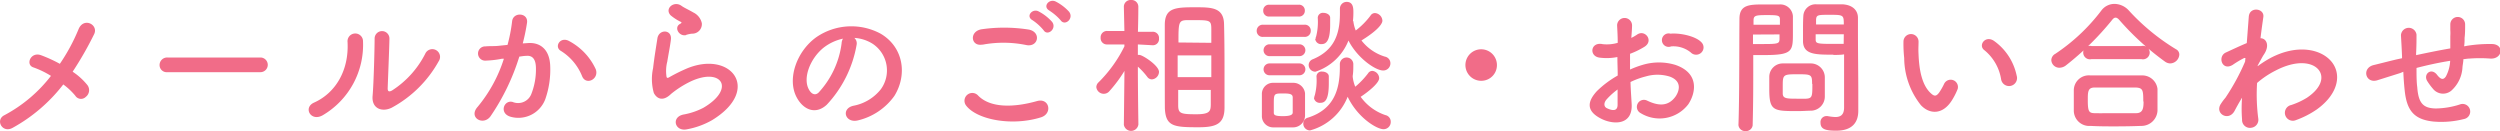 <svg id="レイヤー_1" data-name="レイヤー 1" xmlns="http://www.w3.org/2000/svg" viewBox="0 0 371.31 19.47"><defs><style>.cls-1{fill:#f16c88;}</style></defs><path class="cls-1" d="M1.85,19C.34,19.83-.76,17.8.67,17.1a21.39,21.39,0,0,0,6.9-5.83A13.23,13.23,0,0,0,4.93,10c-1.18-.42-.35-2.38,1.19-1.79A20.88,20.88,0,0,1,8.89,9.48a28,28,0,0,0,2.78-5.15c.77-1.84,3-.66,2.31.75a50.85,50.85,0,0,1-3.19,5.57,9.69,9.69,0,0,1,2.2,2,1.25,1.25,0,0,1-.25,1.74,1,1,0,0,1-1.56-.18A10.11,10.11,0,0,0,9.4,12.54,24.25,24.25,0,0,1,1.85,19Z"/><path class="cls-1" d="M24.87,10.72A1.06,1.06,0,0,1,23.7,9.66a1.12,1.12,0,0,1,1.17-1.12H38.68a1.09,1.09,0,1,1,0,2.18Z"/><path class="cls-1" d="M46.62,15.25c3.26-1.45,5.22-4.84,5-9A1.14,1.14,0,1,1,53.91,6a12.12,12.12,0,0,1-6,11.13C46.16,18.11,45,16,46.62,15.25ZM58.17,16c-1.43.7-3,.13-2.83-1.76s.3-7.22.3-8.52a1.1,1.1,0,1,1,2.2,0c0,.86-.24,6.67-.26,7.42,0,.48.24.53.66.29A14,14,0,0,0,63.15,8a1.15,1.15,0,1,1,2,1.11A17.47,17.47,0,0,1,58.17,16Z"/><path class="cls-1" d="M78.37,6.4c1.85-.15,3.26.93,3.35,3.39A13.26,13.26,0,0,1,81,14.7a4.27,4.27,0,0,1-5.17,2.64c-1.74-.51-1-2.53.3-2.2A2.11,2.11,0,0,0,78.9,14a9.94,9.94,0,0,0,.7-3.81c0-1.34-.46-2-1.47-1.89-.33,0-.66.07-1,.11a32.81,32.81,0,0,1-4.27,8.85c-1.06,1.49-3.35.22-1.92-1.39a21.1,21.1,0,0,0,3.9-7.15l-.27,0A14.4,14.4,0,0,1,72.19,9a1.06,1.06,0,1,1-.07-2.11c.68-.07,1.37,0,2.16-.11l1.1-.11a23.89,23.89,0,0,0,.68-3.5c.15-1.43,2.4-1.3,2.22.18a28.73,28.73,0,0,1-.64,3.1Zm8.1,4.95a7.89,7.89,0,0,0-3.15-3.78c-1.08-.6-.11-2.24,1.25-1.45a9,9,0,0,1,3.92,4.18C89,11.75,87.06,12.72,86.47,11.35Z"/><path class="cls-1" d="M102,19.21c-1.78.35-2.35-1.83-.48-2.2a10.33,10.33,0,0,0,2.95-1c2.41-1.41,3.08-2.92,2.61-3.8s-2.07-1.21-4.4-.16a14.48,14.48,0,0,0-3,1.89c-1.29,1.26-2.17.64-2.57-.13A7.58,7.58,0,0,1,97,10.12c.18-1.6.47-3.3.64-4.42.22-1.41,2.22-1.37,2,.22-.11.92-.36,2.16-.53,3.21A5.59,5.59,0,0,0,99,11.42c.06.18.17.18.37.07a25.75,25.75,0,0,1,2.51-1.26c6.64-2.88,11.33,3.06,3.89,7.61A11.78,11.78,0,0,1,102,19.21Zm-.09-14c-1.05.26-1.85-1.14-.92-1.65.11-.07.33-.18.17-.29a7.28,7.28,0,0,1-1.56-1c-.94-1,.51-2.2,1.61-1.41.39.29,1.14.62,1.78,1a2.3,2.3,0,0,1,1.25,1.6A1.42,1.42,0,0,1,102.88,5C102.59,5,102.28,5.08,101.93,5.17Z"/><path class="cls-1" d="M127.23,6.64a17.34,17.34,0,0,1-4.44,8.92c-1.7,1.56-3.55.7-4.51-1.19-1.39-2.73.09-6.82,3-8.87a9.18,9.18,0,0,1,9.51-.5c3.41,2,4,6.09,2.05,9.24a9.3,9.3,0,0,1-5.37,3.63c-1.94.5-2.62-1.72-.73-2.16a6.79,6.79,0,0,0,4.09-2.46,4.75,4.75,0,0,0-1.21-6.74,5.72,5.72,0,0,0-2.73-.88A1.08,1.08,0,0,1,127.23,6.64Zm-4.88.42c-2,1.59-3.15,4.51-2.22,6.21.33.64.9,1,1.45.48A13.21,13.21,0,0,0,125,6.42a1.55,1.55,0,0,1,.2-.68A7.18,7.18,0,0,0,122.35,7.06Z"/><path class="cls-1" d="M143.45,15.62a1.16,1.16,0,0,1,1.82-1.43c1.87,1.92,5.44,1.76,8.76.82,1.83-.51,2.35,1.87.57,2.42C150.24,18.79,145,17.76,143.45,15.62Zm2.46-9c-1.74.33-2-2-.07-2.28a23.51,23.51,0,0,1,7,.06c1.85.4,1.37,2.66-.42,2.29A16.86,16.86,0,0,0,145.91,6.64ZM155,4.49A7.62,7.62,0,0,0,153.35,3c-1.06-.59,0-1.8.92-1.3a7,7,0,0,1,2,1.56C157,4.25,155.59,5.43,155,4.49Zm.88-2.91c-1.08-.57-.09-1.82.9-1.36a7,7,0,0,1,2,1.52c.77,1-.61,2.2-1.25,1.27A7.77,7.77,0,0,0,155.86,1.58Z"/><path class="cls-1" d="M169.07,18.53a1.09,1.09,0,0,1-2.15,0v0l.09-8a20.06,20.06,0,0,1-2.23,3,1.08,1.08,0,0,1-.83.4,1.11,1.11,0,0,1-1.12-1,1,1,0,0,1,.35-.72A19.82,19.82,0,0,0,167,6.89V6.6l-2.53,0h0a.93.93,0,0,1-1-1,.94.94,0,0,1,1-1H167L166.92,1V1A1,1,0,0,1,168,0a1,1,0,0,1,1.07,1V1s0,1.74-.06,3.72h2.13a.92.92,0,0,1,1,1,.91.91,0,0,1-.94,1h0L169,6.6c0,.55,0,1.08,0,1.56a.93.93,0,0,1,.24,0c.44,0,2.9,1.56,2.9,2.53a1.15,1.15,0,0,1-1.05,1.1.85.85,0,0,1-.69-.37A10.59,10.59,0,0,0,169,9.9c0,3.43.08,8.6.08,8.6ZM173,9.9c0-2.22,0-4.44,0-6.2,0-2.53,1.54-2.62,4.51-2.62,2.38,0,4.23,0,4.29,2.48.05,1.85.07,4.19.07,6.54,0,2.05,0,4.09,0,5.87,0,2.42-1.21,2.93-3.86,2.93-3.67,0-4.9-.11-5-2.88C173,14.3,173,12.1,173,9.9Zm6.91-1.67h-5v3.23h5Zm0-1.87c0-.73,0-1.41,0-2,0-1.3-.15-1.37-2.38-1.37-.46,0-.92,0-1.34,0-1.14.06-1.16.41-1.16,3.32Zm-4.92,7c0,.82,0,1.59,0,2.25,0,1.25.35,1.36,2.71,1.36,2,0,2.11-.48,2.13-1.43,0-.66,0-1.41,0-2.18Z"/><path class="cls-1" d="M187.6,5.48a.88.88,0,0,1-.95-.9.9.9,0,0,1,.95-.91h6.14a.87.87,0,0,1,.94.91.88.88,0,0,1-.94.9ZM192,18.92c-.46,0-1,0-1.49,0s-1,0-1.46,0a1.68,1.68,0,0,1-1.63-1.74c0-.57,0-1.12,0-1.67s0-1,0-1.54a1.65,1.65,0,0,1,1.61-1.67c.42,0,.88,0,1.36,0s1.17,0,1.68,0a1.75,1.75,0,0,1,1.76,1.56c0,.51,0,1.1,0,1.67s0,1.15,0,1.63A1.78,1.78,0,0,1,192,18.92ZM188.5,2.46a.84.84,0,0,1-.88-.88A.84.84,0,0,1,188.5.7h4.4a.85.85,0,0,1,.9.88.85.85,0,0,1-.9.88Zm.05,5.88a.88.88,0,1,1,0-1.76H193a.88.88,0,1,1,0,1.76Zm0,2.84a.88.88,0,1,1,0-1.76H193a.88.88,0,1,1,0,1.76ZM192,15.6c0-.4,0-.81,0-1.12,0-.53-.46-.6-1.41-.6-1.4,0-1.4,0-1.4,1.7,0,.39,0,.81,0,1.14s.11.53,1.34.53S192,17,192,16.7,192,16,192,15.6Zm7-6a1,1,0,0,1,1-1.06,1,1,0,0,1,1,1.06c0,.57,0,1.12-.09,1.67,0,0,0,.09,0,.13a5.21,5.21,0,0,0,.38,1.48,12,12,0,0,0,1.91-2,.74.74,0,0,1,.64-.35,1.13,1.13,0,0,1,1,1.08c0,.72-1.58,2-2.75,2.77a7.46,7.46,0,0,0,3.66,2.71,1,1,0,0,1,.81,1,1.07,1.07,0,0,1-1.08,1.1c-1,0-3.85-1.72-5.32-4.82a8.34,8.34,0,0,1-5.59,5,1,1,0,0,1-1-1,.91.91,0,0,1,.7-.9C198.09,16.26,199,13.36,199,10V9.64ZM201,3.12a5.32,5.32,0,0,0,.36,1.41,11.26,11.26,0,0,0,2.2-2.22.77.77,0,0,1,.66-.37,1.19,1.19,0,0,1,1.1,1.14c0,.22-.18,1.12-3.11,2.93a7,7,0,0,0,3.48,2.4,1,1,0,0,1,.82,1,1.06,1.06,0,0,1-1.08,1.06c-1.15,0-3.85-1.87-5.15-4.45a7.93,7.93,0,0,1-4.91,4.63,1,1,0,0,1-1-1,.93.93,0,0,1,.64-.86c3.15-1.32,4-3.72,4-6.8,0-.22,0-.46,0-.71v0a1,1,0,0,1,1-1c.95,0,1,.88,1,1.54a11.78,11.78,0,0,1-.07,1.34Zm-5.8,11.4a.88.88,0,0,1,.08-.37,8.69,8.69,0,0,0,.25-2.77.74.74,0,0,1,.83-.75c.49,0,1,.26,1,.72s0,.69,0,1c0,2.42-.52,2.92-1.25,2.92A.86.86,0,0,1,195.15,14.52Zm.19-8.73a1,1,0,0,1,.09-.38,8.86,8.86,0,0,0,.24-2.75.75.75,0,0,1,.84-.75c.48,0,1,.27,1,.73s0,.68,0,1c0,1.76-.28,2.91-1.25,2.91A.87.87,0,0,1,195.34,5.79Z"/><path class="cls-1" d="M220,12a2.34,2.34,0,1,1,2.33-2.33A2.32,2.32,0,0,1,220,12Z"/><path class="cls-1" d="M242.34,15.45c.17,3.14-2.64,3.1-4.45,2.22-2.62-1.28-1.89-2.84-.73-4.12a14.65,14.65,0,0,1,3.11-2.33c0-.92-.05-1.87-.05-2.75a8.13,8.13,0,0,1-2.64.09c-1.62-.2-1.36-2.4.47-2a5.68,5.68,0,0,0,2.22-.2c0-1-.05-1.74-.09-2.58a1.11,1.11,0,1,1,2.22,0c0,.48-.06,1.19-.11,1.85a6.58,6.58,0,0,0,.88-.51c1.19-.79,2.53,1,1,1.87a11.9,11.9,0,0,1-2.07,1c0,.68,0,1.5,0,2.34a14,14,0,0,1,1.85-.69,8.42,8.42,0,0,1,4.89,0c3.63,1.25,3,4.22,1.91,5.85a5.37,5.37,0,0,1-7.06,1.32,1,1,0,1,1,.94-1.87c1.72.83,3.13.86,4.19-.55.52-.71,1.14-2.27-.78-3a6.14,6.14,0,0,0-3.56-.05,11.64,11.64,0,0,0-2.31.84C242.2,13.36,242.29,14.5,242.34,15.45Zm-3.7-.71c-.46.51-.46,1.08,0,1.32.95.46,1.59.4,1.61-.46,0-.59,0-1.41,0-2.31A10.82,10.82,0,0,0,238.64,14.74Zm12.48-6.95a4.09,4.09,0,0,0-2.91-.9A1,1,0,1,1,248.1,5c1.59-.13,3.79.42,4.58,1.26a1.07,1.07,0,0,1,0,1.56A1.11,1.11,0,0,1,251.12,7.79Z"/><path class="cls-1" d="M259.25,19.47a1,1,0,0,1-1.05-.9v0c.15-4,.11-11,.15-15.76,0-2.15,1.5-2.15,3.79-2.15.83,0,1.73,0,2.15,0a1.87,1.87,0,0,1,2,1.74c0,.77,0,1.6,0,2.42,0,2.81,0,3.36-4.37,3.36-.58,0-1.13,0-1.52,0v2c0,2.35,0,5.34-.09,8.45A1,1,0,0,1,259.25,19.47Zm5.11-15.8c0-.26,0-.52,0-.74,0-.62-.16-.69-1.92-.69s-2,.07-2,.86c0,.18,0,.38,0,.57Zm-4,1.46V6.54c.31,0,1,0,1.63,0,2.13,0,2.28-.09,2.31-.71,0-.22,0-.46,0-.72ZM269,16.44c-.5,0-1.21.06-1.93.06-3.65,0-4.29,0-4.29-3.23,0-.64,0-1.26,0-1.85a2,2,0,0,1,2-2c.52,0,1.34,0,2.13,0s1.61,0,2.07,0a2.09,2.09,0,0,1,2.05,2c0,.57,0,1.19,0,1.8,0,.38,0,.77,0,1.15A2.1,2.1,0,0,1,269,16.44Zm.14-4c0-1.39-.14-1.41-2.2-1.41s-2.16.06-2.16,1.67c0,.44,0,.9,0,1.25.05.69.6.71,2.16.71.5,0,1,0,1.3,0C269.18,14.61,269.18,14.28,269.18,12.48Zm3.14-4.32c-2.59,0-4.42,0-4.49-1.93,0-.44,0-.93,0-1.43,0-.82,0-1.65.05-2.42A1.82,1.82,0,0,1,269.77.64c.42,0,1.34,0,2.24,0,.64,0,1.26,0,1.63,0,1.63.09,2.31,1,2.31,2V4.25c0,3.3.05,6.71.05,9.5,0,1,0,2,0,2.73,0,1.56-.77,2.93-3.28,2.93-1.54,0-2.33-.2-2.33-1.17a.89.89,0,0,1,.86-1l.17,0a7.56,7.56,0,0,0,1.17.14c.72,0,1.28-.27,1.3-1.35,0-.88,0-1.82,0-2.77,0-1.45,0-2.92,0-4.29v-.9C273.53,8.14,273,8.16,272.32,8.16Zm1.57-4.49c0-1.4-.05-1.43-2.07-1.43-1.76,0-2,0-2.05.71,0,.22,0,.46,0,.72Zm0,1.46h-4.18c0,.26,0,.5,0,.72,0,.62.09.71,2.42.71.73,0,1.43,0,1.74,0Z"/><path class="cls-1" d="M285.3,15.62a11.33,11.33,0,0,1-2.48-7,19.66,19.66,0,0,1-.11-2.44,1.12,1.12,0,1,1,2.24,0c0,.85-.05.9,0,1.91.09,2.31.51,4.49,1.74,5.68.57.55.86.61,1.34-.05a9.49,9.49,0,0,0,.73-1.29,1.08,1.08,0,0,1,2,.79,10.16,10.16,0,0,1-.86,1.69C288.49,17.14,286.53,16.94,285.3,15.62Zm11.91-3.87a7,7,0,0,0-2.45-4.27c-1.05-.73.14-2.35,1.46-1.36a8.42,8.42,0,0,1,3.3,5.1A1.19,1.19,0,1,1,297.21,11.75Z"/><path class="cls-1" d="M322.31,9.42a1.39,1.39,0,0,1-.73-.25,40.33,40.33,0,0,1-6.73-6.11c-.24-.29-.44-.44-.64-.44s-.37.15-.59.44a42.49,42.49,0,0,1-6.74,6.62,1.61,1.61,0,0,1-1,.38,1.19,1.19,0,0,1-1.21-1.13,1.1,1.1,0,0,1,.6-.94,28.16,28.16,0,0,0,6.82-6.41,2.42,2.42,0,0,1,2-1,2.93,2.93,0,0,1,2.11,1,31.81,31.81,0,0,0,7,5.74.88.88,0,0,1,.48.8A1.4,1.4,0,0,1,322.31,9.42ZM318,18.7c-1.28.05-2.55.07-3.81.07s-2.46,0-3.69-.07a2.29,2.29,0,0,1-2.49-2.24c0-.4,0-.86,0-1.32,0-.62,0-1.26,0-1.76a2.23,2.23,0,0,1,2.44-2.18c.93,0,2.05,0,3.24,0,1.45,0,3,0,4.42,0a2.28,2.28,0,0,1,2.33,2c0,.46,0,1,0,1.58s0,1.13,0,1.68A2.39,2.39,0,0,1,318,18.7Zm-7.35-9.92a1,1,0,1,1,0-1.94h7.39a1,1,0,1,1,0,1.94Zm7.68,6.29c0-1.65-.05-2-1.06-2.07-.81,0-1.76,0-2.75,0-1.19,0-2.4,0-3.43,0s-1,.71-1,1.94c0,1.63.19,1.85,1,1.87s2,0,3,0,2.15,0,3.17,0S318.37,16.06,318.37,15.07Z"/><path class="cls-1" d="M332.87,14.72c-.31.51-.64,1.1-1,1.78-.9,1.59-3,.35-2-1.1a7.57,7.57,0,0,1,.66-.88,32.66,32.66,0,0,0,2.92-5.37l.05-.53a.37.37,0,0,0-.29.05,14.07,14.07,0,0,0-1.58.95c-1.59,1-2.31-1.21-1.06-1.81.81-.37,2-.94,3.13-1.41L334,2.46c.13-1.54,2.35-1.23,2.16.07-.11.79-.27,1.87-.42,3.15.86,0,1.45,1.07.46,2.48-.11.16-.44.77-.88,1.57v.1a15.9,15.9,0,0,1,1.89-1.21c3.92-2.08,7.42-1.36,9,.45s1.23,4.77-2.09,7.17a13.47,13.47,0,0,1-3.12,1.6,1.18,1.18,0,1,1-.71-2.24,10.85,10.85,0,0,0,2.34-1.08c2.33-1.56,2.59-3.28,1.62-4.29S341,8.91,338,10.47a13.33,13.33,0,0,0-2.77,1.85,27.72,27.72,0,0,0,.17,5.24,1.19,1.19,0,0,1-1,1.41A1.17,1.17,0,0,1,333,17.76a21.47,21.47,0,0,1,0-3.26Z"/><path class="cls-1" d="M356.49,10.85l-3.43,1.08c-1.74.5-2.33-1.83-.5-2.27,1-.24,2.61-.66,3.58-.88l.62-.13V8.36c-.05-1.28-.11-2.18-.16-3.12a1.16,1.16,0,0,1,2.31-.09c0,.7,0,1.72-.06,2.75l0,.29c1.45-.31,3.27-.69,5.08-1,0-.66,0-1.28,0-1.83a5.94,5.94,0,0,0,0-.88c0-.18,0-.38,0-.86a1.1,1.1,0,0,1,2.2,0c0,.75,0,1.39-.08,2,0,.37,0,.81-.07,1.25.2,0,.37-.07.57-.09a21,21,0,0,1,3.65-.24c1.81.11,1.46,2.27-.33,2.16a20.09,20.09,0,0,0-3.1,0c-.31,0-.59.07-.9.09,0,.37-.09.77-.13,1.14a5,5,0,0,1-1.7,3.57,1.92,1.92,0,0,1-2.7-.33,8.79,8.79,0,0,1-.86-1.17c-.57-1,.61-2,1.47-.9.64.83,1,.72,1.32.26a5.47,5.47,0,0,0,.64-2.33c-1.83.29-3.54.68-5,1.06,0,1,0,2.09.11,2.86.17,2.37.88,3.12,2.72,3.16a12,12,0,0,0,3.59-.59,1.13,1.13,0,1,1,.62,2.16,13.52,13.52,0,0,1-4.56.37c-2.88-.31-3.94-1.67-4.24-4.66-.09-.8-.16-1.81-.2-2.73Z"/></svg>